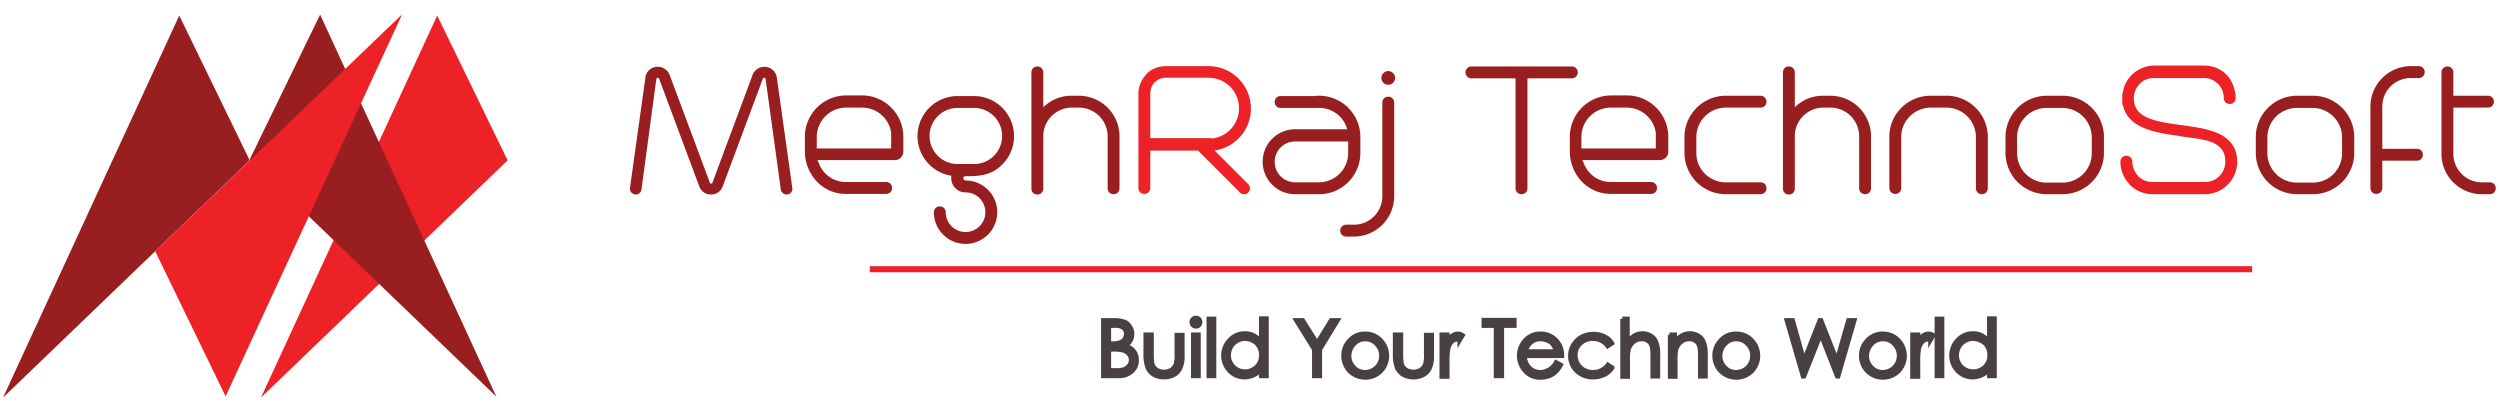 <svg id="Layer_1" data-name="Layer 1" xmlns="http://www.w3.org/2000/svg" viewBox="0 0 820 137"><defs><style>.cls-1,.cls-4{fill:#ec2227;}.cls-2,.cls-3{fill:#991e20;}.cls-3{stroke:#991e20;}.cls-3,.cls-4,.cls-5,.cls-6{stroke-miterlimit:10;}.cls-3,.cls-4,.cls-5{stroke-width:2px;}.cls-4,.cls-5{stroke:#ec2227;}.cls-5{fill:none;}.cls-6{fill:#484041;stroke:#484041;stroke-width:1.5px;}</style></defs><title>Meghraj-logo-02</title><polygon class="cls-1" points="143.4 5.1 166.5 52.6 85.6 130.4 143.4 5.1"/><polygon class="cls-2" points="105 4.8 81.9 52.3 162.8 130.1 105 4.8"/><polygon class="cls-2" points="58.8 5.1 81.9 52.6 1 130.4 58.8 5.1"/><polygon class="cls-1" points="74 130 50.9 82.4 131.9 4.7 74 130"/><path class="cls-3" d="M209.4,62.1a.88.88,0,0,1-.9.7,1,1,0,0,1-.9-.8v-.1l5.1-36.4a3,3,0,0,1,3.1-2.6,3.18,3.18,0,0,1,2.9,2l13.2,35.4a1.33,1.33,0,0,0,1.4.9,1.29,1.29,0,0,0,1.3-.9l13.2-35.4a3.13,3.13,0,0,1,6,.6l5.1,36.4V62a.88.88,0,0,1-.9.8,1,1,0,0,1-.9-.7l-5-36.4a1.61,1.61,0,0,0-1.3-1.2,1.49,1.49,0,0,0-1.5.9L236.1,60.8a3,3,0,0,1-2.9,2,3,3,0,0,1-2.9-2L217.1,25.4a1.49,1.49,0,0,0-1.5-.9,1.76,1.76,0,0,0-1.3,1.2Z"/><path class="cls-3" d="M267.9,54.5a10.39,10.39,0,0,0,9.5,6.2h13.3a.9.9,0,0,1,.9.9.92.92,0,0,1-.9,1H277.4c-7.2,0-12.4-6.1-12.4-13V44.7a12.59,12.59,0,0,1,12.4-12.4h5.5a12.59,12.59,0,0,1,12.4,12.4v5a1.77,1.77,0,0,1-1.7,1.8h-27Zm25.5-9.7a10.63,10.63,0,0,0-10.5-10.5h-5.5a10.63,10.63,0,0,0-10.5,10.5v4.9h26.4V44.8Z"/><path class="cls-3" d="M315,58.4a1.77,1.77,0,0,0,1.7,1.8,9.4,9.4,0,1,1-9.4,9.4.92.92,0,0,1,1-.9.9.9,0,0,1,.9.9,7.5,7.5,0,1,0,7.5-7.5,3.69,3.69,0,0,1-3.7-3.7,2.54,2.54,0,0,1,.5-1.6l-1.1-.1a12.16,12.16,0,0,1,1.7-24.2h5.4a12.16,12.16,0,0,1,8.6,20.7c-3.1,3.1-6.4,3.6-10.9,3.6C316.1,56.7,315,57.1,315,58.4Zm-.9-24a10.2,10.2,0,0,0,0,20.4h5.4a10.2,10.2,0,0,0,0-20.4Z"/><path class="cls-3" d="M366.2,61.8a.92.92,0,0,1-1,.9.9.9,0,0,1-.9-.9V44.6A10.42,10.42,0,0,0,354,34.3h-2.5a10.38,10.38,0,0,0-10.3,10.1V61.9a.92.92,0,0,1-1,.9.9.9,0,0,1-.9-.9V23.7a.9.9,0,0,1,.9-.9.92.92,0,0,1,1,.9v14l1.6-1.7a12.08,12.08,0,0,1,8.7-3.6H354a12.36,12.36,0,0,1,12.2,12.1V61.8Z"/><path class="cls-4" d="M376.9,24.8a7.88,7.88,0,0,1,5.5-2.1h14A12.9,12.9,0,0,1,398,48.4l-1.8.2,12.5,12.5a1.49,1.49,0,0,1,.3.7.92.92,0,0,1-1,.9.71.71,0,0,1-.6-.3l-14-14H376.3V61.7a.92.92,0,0,1-1,.9.9.9,0,0,1-.9-.9v-31a8.2,8.2,0,0,1,2.4-5.7Zm19.5,21.7a11,11,0,0,0,0-22h-14a6.07,6.07,0,0,0-3.7,1.2v-.1l-.6.6a6.28,6.28,0,0,0-1.8,4.4V46.3h20.1Z"/><path class="cls-3" d="M432.7,32.4a12.55,12.55,0,0,1,12.5,12.4v5.5a12.55,12.55,0,0,1-12.5,12.4h-7.9a9.65,9.65,0,1,1,0-19.3h18.4l-.3-1.1a10.51,10.51,0,0,0-10.2-7.9H420a.9.9,0,0,1-.9-.9.92.92,0,0,1,.9-1h12.7Zm0,28.4a10.63,10.63,0,0,0,10.5-10.5V45.4H424.8a7.7,7.7,0,1,0,0,15.4h7.9Z"/><path class="cls-3" d="M454.4,33.6a.9.9,0,0,1,.9-.9.92.92,0,0,1,1,.9V64.5a12.27,12.27,0,0,1-12.1,12.1h-2.7a.9.9,0,0,1-.9-.9.92.92,0,0,1,.9-1h2.7a10.31,10.31,0,0,0,10.2-10.2V33.6Zm2.2-8a1.24,1.24,0,0,1-1.3,1.2,1.22,1.22,0,0,1-1.2-1.2,1.31,1.31,0,0,1,1.2-1.3A1.32,1.32,0,0,1,456.6,25.6Z"/><path class="cls-3" d="M500,61.8a.9.9,0,0,1-.9.9.92.92,0,0,1-1-.9V24.7H482.6a.92.92,0,0,1-.9-1,.9.9,0,0,1,.9-.9h33a.9.9,0,0,1,.9.9.92.92,0,0,1-.9,1H500Z"/><path class="cls-3" d="M518.8,54.5a10.39,10.39,0,0,0,9.5,6.2h13.3a.9.9,0,0,1,.9.9.92.92,0,0,1-.9,1H528.3c-7.2,0-12.4-6.1-12.4-13V44.7a12.59,12.59,0,0,1,12.4-12.4h5.5a12.59,12.59,0,0,1,12.4,12.4v5a1.77,1.77,0,0,1-1.7,1.8h-27Zm25.4-9.7a10.63,10.63,0,0,0-10.5-10.5h-5.5a10.63,10.63,0,0,0-10.5,10.5v4.9h26.4V44.8Z"/><path class="cls-3" d="M577.5,60.8a.9.9,0,0,1,.9.9.92.92,0,0,1-.9,1H565.9a12.59,12.59,0,0,1-12.4-12.4V44.8a12.59,12.59,0,0,1,12.4-12.4h11.6a.92.92,0,0,1,.9,1,.9.9,0,0,1-.9.9H565.9a10.7,10.7,0,0,0-10.5,10.5v5.5a10.63,10.63,0,0,0,10.5,10.5h11.6Z"/><path class="cls-3" d="M612.7,61.8a.92.92,0,0,1-1,.9.9.9,0,0,1-.9-.9V44.6a10.42,10.42,0,0,0-10.3-10.3H598a10.38,10.38,0,0,0-10.3,10.1V61.9a.92.92,0,0,1-1,.9.9.9,0,0,1-.9-.9V23.7a.9.9,0,0,1,.9-.9.92.92,0,0,1,1,.9v14l1.6-1.7a12.08,12.08,0,0,1,8.7-3.6h2.5a12.36,12.36,0,0,1,12.2,12.1Z"/><path class="cls-3" d="M651,61.7a.94.94,0,0,1-1,1,.92.92,0,0,1-.9-1V44.8a10.7,10.7,0,0,0-10.5-10.5h-5.5a10.71,10.71,0,0,0-10.5,10.2V61.6a.92.92,0,0,1-.9,1,.94.94,0,0,1-1-1v-17a12.49,12.49,0,0,1,12.4-12.2h5.5A12.56,12.56,0,0,1,651,44.6V61.7Z"/><path class="cls-3" d="M676.7,32.4a12.59,12.59,0,0,1,12.4,12.4v5.5a12.59,12.59,0,0,1-12.4,12.4h-5.5a12.59,12.59,0,0,1-12.4-12.4V44.8a12.59,12.59,0,0,1,12.4-12.4Zm-5.6,2a10.7,10.7,0,0,0-10.5,10.5v5.5a10.7,10.7,0,0,0,10.5,10.5h5.5a10.63,10.63,0,0,0,10.5-10.5V44.9a10.7,10.7,0,0,0-10.5-10.5Z"/><path class="cls-4" d="M732.3,32.2a.9.9,0,0,1-.9.9.92.92,0,0,1-1-.9,7.55,7.55,0,0,0-2.2-5.4l-.7-.6a7.06,7.06,0,0,0-4.7-1.6H706.4a7.84,7.84,0,0,0-4.7,1.6l-.6.6a7.73,7.73,0,0,0-2.2,5.4c0,15.5,33.9,3.9,33.9,20.9a9.65,9.65,0,0,1-9.5,9.6H706a9.47,9.47,0,0,1-6.7-2.8l-.2-.3a9.42,9.42,0,0,1-2.6-6.2V53a.9.9,0,0,1,.9-.9.92.92,0,0,1,1,.9,7.88,7.88,0,0,0,2,5.2l.2.3a7.73,7.73,0,0,0,5.4,2.2h17.3a7.62,7.62,0,0,0,7.6-7.7c0-9.1-11-8.2-16.5-9.5-9.7-1.2-17.3-3.4-17.3-11.4a9.7,9.7,0,0,1,2.8-6.8l.2-.2a9.88,9.88,0,0,1,6.5-2.6H723a9.41,9.41,0,0,1,6.5,2.6l.2.2a10.72,10.72,0,0,1,2.6,6.9Z"/><path class="cls-3" d="M758.8,32.4a12.59,12.59,0,0,1,12.4,12.4v5.5a12.59,12.59,0,0,1-12.4,12.4h-5.5a12.59,12.59,0,0,1-12.4-12.4V44.8a12.59,12.59,0,0,1,12.4-12.4Zm-5.6,2a10.7,10.7,0,0,0-10.5,10.5v5.5a10.7,10.7,0,0,0,10.5,10.5h5.5a10.63,10.63,0,0,0,10.5-10.5V44.9a10.7,10.7,0,0,0-10.5-10.5Z"/><path class="cls-3" d="M778.5,34.9a12.25,12.25,0,0,1,12.2-12.2h2.7a.9.9,0,0,1,.9.9.92.92,0,0,1-.9,1h-2.7a10.29,10.29,0,0,0-10.3,10.3V49.8h12.3a.94.94,0,0,1,1,1,.92.92,0,0,1-1,.9H780.4v10a.92.92,0,0,1-1,.9.9.9,0,0,1-.9-.9V34.9Z"/><path class="cls-3" d="M803.7,50.5A10.35,10.35,0,0,0,814,60.8h2.7a.92.92,0,0,1,.9,1,.9.9,0,0,1-.9.9H814a12.25,12.25,0,0,1-12.2-12.2V23.7a.9.9,0,0,1,.9-.9.92.92,0,0,1,1,.9v8.7H816a.92.92,0,0,1,1,.9.94.94,0,0,1-1,1H803.7V50.5Z"/><line class="cls-5" x1="285.3" y1="88.3" x2="738.7" y2="88.3"/><path class="cls-6" d="M361.9,105.1h3.6a9.13,9.13,0,0,1,3.3.5,3.53,3.53,0,0,1,1.8,1.6,4,4,0,0,1,.7,2.4,4,4,0,0,1-.6,2.2,4.36,4.36,0,0,1-1.7,1.6,7.5,7.5,0,0,1,2.2,1.1,4.81,4.81,0,0,1,1.2,1.6,4.48,4.48,0,0,1,.4,2,4.71,4.71,0,0,1-1.6,3.7,6.09,6.09,0,0,1-4.3,1.5h-5Zm1.8,1.7v5.9h1a6.61,6.61,0,0,0,2.8-.4,2.59,2.59,0,0,0,1.4-1.1,3.37,3.37,0,0,0,.5-1.7,2.52,2.52,0,0,0-.9-2,4.28,4.28,0,0,0-2.8-.7Zm0,7.7v7H366a7.15,7.15,0,0,0,2.9-.4,4.43,4.43,0,0,0,1.5-1.2,3.08,3.08,0,0,0-.2-3.9,4,4,0,0,0-2.2-1.2,13.36,13.36,0,0,0-3.3-.2h-1Z"/><path class="cls-6" d="M376,109.8h1.7v6.3a21,21,0,0,0,.2,3.2,3.52,3.52,0,0,0,1.4,2,4.81,4.81,0,0,0,5,0,4,4,0,0,0,1.4-1.8,11.11,11.11,0,0,0,.3-3.3v-6.3h1.8v6.6a9.09,9.09,0,0,1-.7,4.2,4.73,4.73,0,0,1-2,2.2,7.21,7.21,0,0,1-6.6,0,5.32,5.32,0,0,1-2-2.2,11.6,11.6,0,0,1-.7-4.3v-6.6Z"/><path class="cls-6" d="M392.3,104.3a1.37,1.37,0,1,1-1,.4A1.28,1.28,0,0,1,392.3,104.3Zm-.9,5.5h1.7v13.5h-1.7Z"/><path class="cls-6" d="M396.5,104.6h1.7v18.7h-1.7Z"/><path class="cls-6" d="M415.4,104.6v18.7h-1.7V121a6,6,0,0,1-2.5,2,7.35,7.35,0,0,1-3,.7,6.66,6.66,0,0,1-4.9-2.1,7.24,7.24,0,0,1,.1-10.1,6.66,6.66,0,0,1,4.9-2.1,6,6,0,0,1,3,.7,7.91,7.91,0,0,1,2.4,2.1v-7.7h1.7Zm-7,6.5a5,5,0,0,0-2.7.7,5.35,5.35,0,0,0-2.7,4.7,5,5,0,0,0,.7,2.7,5.34,5.34,0,0,0,4.6,2.7,5,5,0,0,0,2.7-.7,5.24,5.24,0,0,0,2-1.9,5.07,5.07,0,0,0,.7-2.8,5.28,5.28,0,0,0-1.5-3.9A5.64,5.64,0,0,0,408.4,111.1Z"/><path class="cls-6" d="M425.2,105.1h2.1l4.7,7.5,4.6-7.5h2.1l-5.8,9.5v8.7h-1.8v-8.7Z"/><path class="cls-6" d="M447.8,109.5a6.82,6.82,0,0,1,5.2,2.3,7.26,7.26,0,0,1-.1,9.9,7.24,7.24,0,0,1-10.2,0,7.2,7.2,0,0,1-2-5,6.87,6.87,0,0,1,1.9-4.9A6.5,6.5,0,0,1,447.8,109.5Zm0,1.7a4.85,4.85,0,0,0-3.7,1.6,5.7,5.7,0,0,0-1.6,3.9,5,5,0,0,0,.7,2.7,6.06,6.06,0,0,0,1.9,2,5,5,0,0,0,2.7.7,5.35,5.35,0,0,0,5.3-5.4,5.28,5.28,0,0,0-1.6-3.9A4.85,4.85,0,0,0,447.8,111.2Z"/><path class="cls-6" d="M457.8,109.8h1.7v6.3a21,21,0,0,0,.2,3.2,3.52,3.52,0,0,0,1.4,2,4.81,4.81,0,0,0,5,0,4,4,0,0,0,1.4-1.8,11.11,11.11,0,0,0,.3-3.3v-6.3h1.8v6.6a9.09,9.09,0,0,1-.7,4.2,4.73,4.73,0,0,1-2,2.2,7.21,7.21,0,0,1-6.6,0,5.32,5.32,0,0,1-2-2.2,11.6,11.6,0,0,1-.7-4.3v-6.6Z"/><path class="cls-6" d="M472.9,109.8h1.8v2a4.59,4.59,0,0,1,1.7-1.7,3.23,3.23,0,0,1,1.8-.6,3,3,0,0,1,1.5.5l-.9,1.5a1.83,1.83,0,0,0-.9-.2,2.51,2.51,0,0,0-1.7.7,5.07,5.07,0,0,0-1.2,2.2,23,23,0,0,0-.3,4.7v4.6h-1.8Z"/><path class="cls-6" d="M486.7,106.8V105h10v1.8h-4.1v16.5h-1.9V106.8Z"/><path class="cls-6" d="M510.4,118.9l1.5.8a8.1,8.1,0,0,1-1.7,2.3,5.71,5.71,0,0,1-2.1,1.3,7.63,7.63,0,0,1-2.7.5,6.45,6.45,0,0,1-5.2-2.2,7.52,7.52,0,0,1-1.9-4.9,7.16,7.16,0,0,1,1.6-4.6,6.46,6.46,0,0,1,5.4-2.6,6.78,6.78,0,0,1,5.5,2.6,7.07,7.07,0,0,1,1.5,4.6H500.1a5.28,5.28,0,0,0,1.5,3.9,4.91,4.91,0,0,0,3.6,1.5,4.48,4.48,0,0,0,2-.4,4.78,4.78,0,0,0,1.7-1A5.69,5.69,0,0,0,510.4,118.9Zm0-3.7a5.62,5.62,0,0,0-1-2.2,3.52,3.52,0,0,0-1.8-1.3,5.93,5.93,0,0,0-2.3-.5,4.67,4.67,0,0,0-3.4,1.3,6.27,6.27,0,0,0-1.6,2.8h10.1Z"/><path class="cls-6" d="M528.7,112.6l-1.4.9a5.76,5.76,0,0,0-4.9-2.4,5.58,5.58,0,0,0-4.1,1.6,5.13,5.13,0,0,0-1.6,3.9,5.66,5.66,0,0,0,.8,2.8,5.06,5.06,0,0,0,2.1,2,5.92,5.92,0,0,0,2.9.7,6,6,0,0,0,4.9-2.4l1.4.9a6.48,6.48,0,0,1-2.6,2.3,8.74,8.74,0,0,1-3.7.8,7.58,7.58,0,0,1-5.3-2,6.72,6.72,0,0,1-2.1-5,6.53,6.53,0,0,1,1-3.6,7.46,7.46,0,0,1,2.7-2.6,8.3,8.3,0,0,1,3.9-.9,7.46,7.46,0,0,1,2.6.4,7,7,0,0,1,2.1,1.1A5,5,0,0,1,528.7,112.6Z"/><path class="cls-6" d="M532.1,104.6h1.7v7.6a9,9,0,0,1,2.3-2.1,5.19,5.19,0,0,1,2.7-.7,5,5,0,0,1,2.7.8,3.92,3.92,0,0,1,1.7,2.1,10.39,10.39,0,0,1,.6,4.1v7h-1.7V117a17.58,17.58,0,0,0-.2-3.1,3.12,3.12,0,0,0-1.2-2,3.23,3.23,0,0,0-2.2-.7,4,4,0,0,0-2.8,1,4.77,4.77,0,0,0-1.6,2.6,16.86,16.86,0,0,0-.2,3.7v5h-1.7V104.6Z"/><path class="cls-6" d="M547.6,109.8h1.7v2.4a9,9,0,0,1,2.3-2.1,5.3,5.3,0,0,1,2.8-.7,5,5,0,0,1,2.7.8,3.92,3.92,0,0,1,1.7,2.1,10.39,10.39,0,0,1,.6,4.1v7h-1.7V117a17.58,17.58,0,0,0-.2-3.1,3.12,3.12,0,0,0-1.2-2,3.23,3.23,0,0,0-2.2-.7,4,4,0,0,0-2.8,1,4.77,4.77,0,0,0-1.6,2.6,16.86,16.86,0,0,0-.2,3.7v5h-1.7V109.8Z"/><path class="cls-6" d="M569.5,109.5a6.82,6.82,0,0,1,5.2,2.3,7.26,7.26,0,0,1-.1,9.9,7.24,7.24,0,0,1-10.2,0,7.2,7.2,0,0,1-2-5,6.87,6.87,0,0,1,1.9-4.9A6.5,6.5,0,0,1,569.5,109.5Zm0,1.7a4.85,4.85,0,0,0-3.7,1.6,5.7,5.7,0,0,0-1.6,3.9,5,5,0,0,0,.7,2.7,6.06,6.06,0,0,0,1.9,2,5,5,0,0,0,2.7.7,5.35,5.35,0,0,0,5.3-5.4,5.28,5.28,0,0,0-1.6-3.9A4.85,4.85,0,0,0,569.5,111.2Z"/><path class="cls-6" d="M586.1,105.1H588l3.7,13.2,5.2-13.2h.4l5.2,13.2,3.8-13.2h1.9l-5.3,18.3h-.3l-5.4-13.8-5.5,13.8h-.3Z"/><path class="cls-6" d="M617.6,109.5a6.82,6.82,0,0,1,5.2,2.3,7.26,7.26,0,0,1-.1,9.9,7.24,7.24,0,0,1-10.2,0,7.2,7.2,0,0,1-2-5,6.87,6.87,0,0,1,1.9-4.9A6.64,6.64,0,0,1,617.6,109.5Zm0,1.7a4.85,4.85,0,0,0-3.7,1.6,5.7,5.7,0,0,0-1.6,3.9,5,5,0,0,0,.7,2.7,6.06,6.06,0,0,0,1.9,2,5,5,0,0,0,2.7.7,5.35,5.35,0,0,0,5.3-5.4,5.28,5.28,0,0,0-1.6-3.9A4.71,4.71,0,0,0,617.6,111.2Z"/><path class="cls-6" d="M627.3,109.8h1.8v2a4.59,4.59,0,0,1,1.7-1.7,3.23,3.23,0,0,1,1.8-.6,3,3,0,0,1,1.5.5l-.9,1.5a1.83,1.83,0,0,0-.9-.2,2.51,2.51,0,0,0-1.7.7,5.07,5.07,0,0,0-1.2,2.2,23,23,0,0,0-.3,4.7v4.6h-1.8V109.8Z"/><path class="cls-6" d="M635.3,104.6H637v18.7h-1.7Z"/><path class="cls-6" d="M654.2,104.6v18.7h-1.7V121a6,6,0,0,1-2.5,2,7.35,7.35,0,0,1-3,.7,6.66,6.66,0,0,1-4.9-2.1,7.24,7.24,0,0,1,.1-10.1,6.66,6.66,0,0,1,4.9-2.1,6,6,0,0,1,3,.7,7.91,7.91,0,0,1,2.4,2.1v-7.7h1.7Zm-7,6.5a5,5,0,0,0-2.7.7,5.35,5.35,0,0,0-2.7,4.7,5,5,0,0,0,.7,2.7,4.82,4.82,0,0,0,2,2,5.56,5.56,0,0,0,5.4,0,5.24,5.24,0,0,0,2-1.9,5.07,5.07,0,0,0,.7-2.8,5.28,5.28,0,0,0-1.5-3.9A6.1,6.1,0,0,0,647.2,111.1Z"/></svg>
